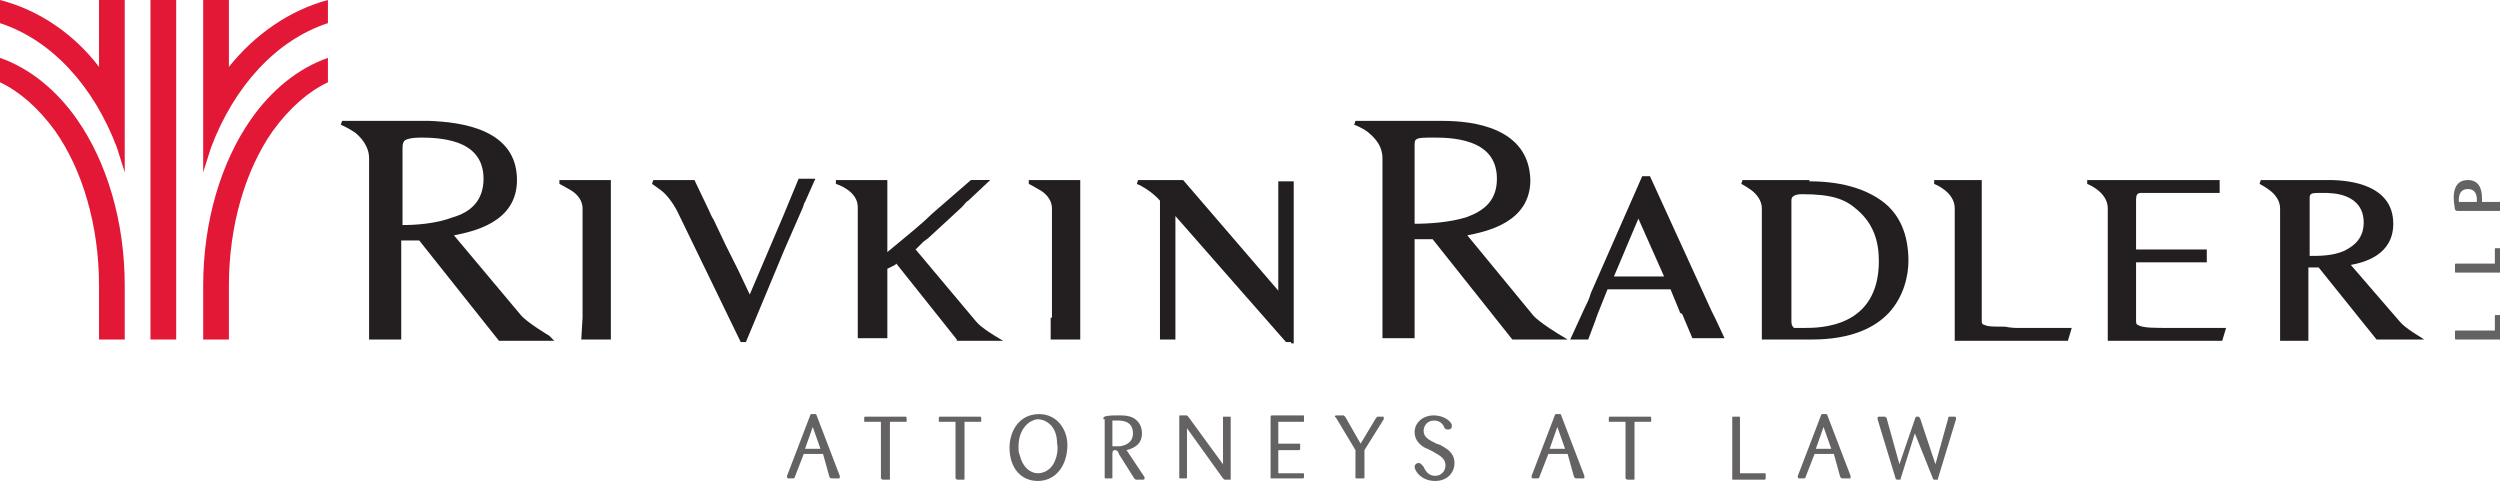 <?xml version="1.0" encoding="utf-8"?>
<!-- Generator: Adobe Illustrator 21.0.0, SVG Export Plug-In . SVG Version: 6.00 Build 0)  -->
<svg version="1.1" id="Layer_1" xmlns="http://www.w3.org/2000/svg" xmlns:xlink="http://www.w3.org/1999/xlink" x="0px" y="0px"
	 viewBox="0 0 194.4 37.4" style="enable-background:new 0 0 194.4 37.4;" xml:space="preserve">
<style type="text/css">
	.st0{fill:#656263;}
	.st1{fill:#E31837;}
	.st2{fill:#231F20;}
</style>
<g>
	<path class="st0" d="M64,35.3h-1.5l-0.7,1.8c0,0.1-0.1,0.1-0.2,0.1h-0.3c0,0-0.1,0-0.1-0.1c0,0,0-0.1,0-0.1l1.8-4.7
		c0-0.1,0.1-0.1,0.1-0.1h0.3c0,0,0.1,0,0.1,0.1l1.8,4.7c0,0,0,0.1,0,0.1c0,0.1,0,0.1-0.1,0.1h-0.5c-0.1,0-0.1,0-0.2-0.1L64,35.3z
		 M63.8,34.9l-0.6-1.7l-0.6,1.7H63.8z"/>
	<path class="st0" d="M69.2,32.8v4.4c0,0.1,0,0.1-0.1,0.1h-0.4c-0.1,0-0.1,0-0.2-0.1v-4.4h-1.2c-0.1,0-0.1,0-0.1-0.1
		c0-0.3,0-0.3,0.1-0.3h3.1c0.1,0,0.1,0,0.1,0.3c0,0.1,0,0.1-0.1,0.1H69.2z"/>
	<path class="st0" d="M75,32.8v4.4c0,0.1,0,0.1-0.1,0.1h-0.4c-0.1,0-0.1,0-0.2-0.1v-4.4h-1.2c-0.1,0-0.1,0-0.1-0.1
		c0-0.3,0-0.3,0.1-0.3h3.1c0.1,0,0.1,0,0.1,0.3c0,0.1,0,0.1-0.1,0.1H75z"/>
	<path class="st0" d="M80.7,37.4c-1.3,0-2.2-1-2.2-2.6c0-1.2,0.7-2.6,2.3-2.6c1.4,0,2.2,1.2,2.2,2.4C83,36.2,82.1,37.4,80.7,37.4
		 M80.7,32.6c-0.2,0-0.4,0.1-0.6,0.2c-0.6,0.4-0.9,1.1-0.9,1.9c0,0.3,0,0.5,0.1,0.7c0.2,0.9,0.8,1.4,1.4,1.4c0.4,0,0.9-0.2,1.2-0.7
		c0.3-0.5,0.4-1.2,0.3-1.6C82.2,33,81.2,32.6,80.7,32.6"/>
	<path class="st0" d="M85.8,32.6c0-0.1,0-0.2,0.1-0.2c0.2-0.1,0.7-0.1,1.1-0.1c0.4,0,1,0,1.4,0.4c0.1,0.1,0.4,0.4,0.4,1
		c0,0.7-0.4,1.1-1.2,1.3l1.4,2.1c0,0.1,0,0.1,0,0.1c0,0.1-0.1,0.1-0.1,0.1h-0.5c-0.1,0-0.1,0-0.2-0.1L87,35.3
		C87,35.2,86.9,35,86.7,35c-0.2,0-0.2,0.2-0.2,0.3v1.8c0,0.1,0,0.1-0.1,0.1H86c-0.1,0-0.1,0-0.1-0.1V32.6z M86.5,34.7
		c0.4,0,0.5,0,0.6,0c0.6-0.1,1-0.4,1-1c0-1-0.9-1-1.2-1c-0.2,0-0.3,0-0.4,0V34.7z"/>
	<path class="st0" d="M95.1,36.1v-3.6c0-0.1,0-0.1,0.1-0.1h0.4c0.1,0,0.1,0,0.1,0.1v4.7c0,0.1,0,0.1-0.1,0.1h-0.3
		c-0.1,0-0.1,0-0.2-0.1l-2.8-3.9v3.8c0,0.1,0,0.1-0.1,0.1c0,0-0.2,0-0.4,0c-0.1,0-0.1,0-0.1-0.1v-4.7c0-0.1,0-0.1,0.1-0.1h0.4
		c0.1,0,0.1,0,0.2,0.1L95.1,36.1z"/>
	<path class="st0" d="M99.4,34.9v1.9h1.9c0.1,0,0.1,0,0.1,0.1v0.2c0,0.1-0.1,0.1-0.1,0.1h-2.4c-0.1,0-0.1,0-0.1-0.1v-4.6
		c0-0.1,0-0.2,0.1-0.2h2.4c0.1,0,0.1,0,0.1,0.1c0,0.1,0,0.2,0,0.3c0,0.1,0,0.1-0.1,0.1h-1.9v1.7h1.6c0.1,0,0.1,0,0.1,0.1
		c0,0.1,0,0.3,0,0.3c0,0.1-0.1,0.1-0.1,0.1H99.4z"/>
	<path class="st0" d="M106.1,35v2.1c0,0.1,0,0.1-0.1,0.1h-0.5c-0.1,0-0.1,0-0.1-0.1V35l-1.5-2.5c-0.1-0.1-0.1-0.1-0.1-0.1
		c0-0.1,0.1-0.1,0.1-0.1h0.5c0.1,0,0.1,0,0.2,0.1l1.2,2.1l1.2-2c0.1-0.1,0.1-0.1,0.1-0.1h0.4c0.1,0,0.1,0,0.1,0.1c0,0,0,0.1,0,0.1
		L106.1,35z"/>
	<path class="st0" d="M112,34.6c0.3,0.2,1.1,0.5,1.1,1.4c0,0.8-0.6,1.4-1.5,1.4c-1.1,0-1.6-0.8-1.6-1.1c0-0.2,0.2-0.3,0.3-0.3
		c0.2,0,0.3,0.2,0.4,0.3c0.1,0.2,0.3,0.7,0.9,0.7c0.5,0,0.8-0.4,0.8-0.8c0-0.6-0.5-0.8-1-1.1l-0.4-0.2c-0.3-0.1-1-0.5-1-1.3
		c0-0.7,0.6-1.3,1.5-1.3c0.8,0,1.4,0.5,1.4,0.8c0,0.2-0.1,0.3-0.3,0.3c-0.2,0-0.3-0.1-0.3-0.2c-0.1-0.2-0.3-0.5-0.8-0.5
		c-0.5,0-0.8,0.4-0.8,0.8c0,0.5,0.4,0.7,1,1L112,34.6z"/>
	<path class="st0" d="M121.9,35.3h-1.5l-0.7,1.8c0,0.1-0.1,0.1-0.2,0.1h-0.3c0,0-0.1,0-0.1-0.1c0,0,0-0.1,0-0.1l1.8-4.7
		c0-0.1,0.1-0.1,0.1-0.1h0.3c0,0,0.1,0,0.1,0.1l1.8,4.7c0,0,0,0.1,0,0.1c0,0.1,0,0.1-0.1,0.1h-0.5c-0.1,0-0.1,0-0.2-0.1L121.9,35.3z
		 M121.7,34.9l-0.6-1.7l-0.6,1.7H121.7z"/>
	<path class="st0" d="M127.1,32.8v4.4c0,0.1,0,0.1-0.1,0.1h-0.4c-0.1,0-0.1,0-0.2-0.1v-4.4h-1.2c-0.1,0-0.1,0-0.1-0.1
		c0-0.3,0-0.3,0.1-0.3h3.1c0.1,0,0.1,0,0.1,0.3c0,0.1,0,0.1-0.1,0.1H127.1z"/>
	<path class="st0" d="M135.4,36.8h1.8c0.1,0,0.1,0,0.1,0.1v0.3c0,0.1-0.1,0.1-0.1,0.1h-2.4c-0.1,0-0.1,0-0.1-0.1v-4.7
		c0-0.1,0-0.1,0.1-0.1h0.4c0.1,0,0.1,0,0.1,0.1V36.8z"/>
	<path class="st0" d="M142.6,35.3h-1.5l-0.7,1.8c0,0.1-0.1,0.1-0.2,0.1h-0.3c0,0-0.1,0-0.1-0.1c0,0,0-0.1,0-0.1l1.8-4.7
		c0-0.1,0.1-0.1,0.1-0.1h0.3c0,0,0.1,0,0.1,0.1l1.8,4.7c0,0,0,0.1,0,0.1c0,0.1,0,0.1-0.1,0.1h-0.5c-0.1,0-0.1,0-0.2-0.1L142.6,35.3z
		 M142.4,34.9l-0.6-1.7l-0.6,1.7H142.4z"/>
	<path class="st0" d="M148.9,33.7l-1.1,3.5c0,0.1,0,0.1-0.1,0.1c-0.2,0-0.3,0-0.3-0.1l-1.4-4.6c0-0.1,0-0.1,0-0.1
		c0-0.1,0.1-0.1,0.1-0.1h0.4c0.1,0,0.1,0,0.2,0.1l1,3.6l1.2-3.5c0-0.1,0.1-0.2,0.1-0.2h0.2c0,0,0,0,0.1,0.1l1.2,3.6l1-3.6
		c0-0.1,0-0.1,0.1-0.1h0.4c0,0,0.1,0,0.1,0.1c0,0,0,0,0,0.1l-1.4,4.6c0,0.1,0,0.1-0.1,0.1h-0.2c0,0-0.1,0-0.1-0.1L148.9,33.7z"/>
</g>
<path class="st1" d="M4.3,10.2c2.1,3,3.4,7.3,3.4,12l0,4.2h2l0-4.2c0-5-1.4-9.6-3.7-12.9c-1.6-2.3-3.7-4-6-4.8v1.9
	C1.5,7.1,3,8.4,4.3,10.2"/>
<rect x="11.7" y="0" class="st1" width="2" height="26.4"/>
<path class="st1" d="M7.7,0v5.2C5.8,2.7,3.1,0.8,0,0v1.8c4,1.3,7.3,4.9,9.1,9.7v0c0.2,0.6,0.4,1.3,0.6,1.9V0H7.7z"/>
<path class="st1" d="M21.2,10.2c-2.1,3-3.4,7.3-3.4,12l0,4.2h-2l0-4.2c0-5,1.4-9.6,3.7-12.9c1.6-2.3,3.7-4,6-4.8v1.9
	C24,7.1,22.5,8.4,21.2,10.2"/>
<path class="st1" d="M17.8,0v5.2c2-2.5,4.7-4.4,7.7-5.2v1.8c-4,1.3-7.3,4.9-9.1,9.7v0c-0.2,0.6-0.4,1.3-0.6,1.9V0H17.8z"/>
<path class="st2" d="M45.3,24.7c0-0.1,0-0.3,0-0.4v-8.1c0-0.6-0.4-1.1-0.9-1.4c-0.5-0.3-0.9-0.5-0.9-0.5l0-0.3h4v12.4h-2.3
	L45.3,24.7"/>
<path class="st2" d="M81.8,24.7c0-0.1,0-0.3,0-0.4v-8.1c0-0.6-0.4-1.1-0.9-1.4c-0.5-0.3-0.9-0.5-0.9-0.5l0-0.3h4v12.4h-2.3V24.7"/>
<path class="st2" d="M58,26.6h-0.4l-4.9-10.1c-0.4-0.8-0.9-1.4-1.3-1.7c-0.4-0.3-0.7-0.5-0.7-0.5l0.1-0.3H54l1.1,2.3
	c0.1,0.2,0.2,0.5,0.4,0.8l0.9,1.9l1,2h0l0.9,1.9l2.6-6.1l1.2-2.9h1.3l-0.8,1.8c-0.1,0.1-0.1,0.3-0.2,0.5l-1.4,3.2l-0.5,1.2l0,0
	L58,26.6L58,26.6z"/>
<path class="st2" d="M74.4,26.4l-4.7-5.9l-0.1,0.1L69,20.9v3.3c0,0.1,0,0.1,0,0.2v1.9h-2.3v-2.3v-7.2v-0.7c0-1.3-1.7-1.8-1.7-1.8
	l0-0.3h4v2c0,0.1,0,0.1,0,0.2v3.4c1.7-1.4,2.8-2.3,3.5-3l3-2.6h1.5l-1.7,1.6c-0.2,0.1-0.3,0.3-0.5,0.5l-2.6,2.4l-0.4,0.3l0,0
	l-0.6,0.6l4.7,5.6c0.4,0.5,1.6,1.2,1.6,1.2l0.5,0.3H74.4z"/>
<path class="st2" d="M100.4,26.6H100l-8.6-9.8v4.3h0v5.3h-1.2v-2.8c0,0,0,0,0,0v-8c-0.8-0.9-1.8-1.3-1.8-1.3l0.1-0.3h3.5l7.4,8.6
	v-5.7c0-0.1,0-0.1,0-0.2v-2.5v-0.1h1.2l0,2.5c0,0.1,0,0.2,0,0.4v9.7H100.4z"/>
<path class="st2" d="M99.5,14.3v-0.1V14.3z"/>
<path class="st2" d="M130.6,24.2l-0.7-1.7H125l-0.8,2c0,0.1-0.1,0.2-0.1,0.3l-0.6,1.6h-1.4l1.1-2.4c0.2-0.4,0.4-0.8,0.5-1.2l4-9.1
	h0.1h0.5l4.8,10.5c0.1,0.2,0.2,0.4,0.3,0.6l0.7,1.5h-2.5l-0.8-1.9C130.7,24.4,130.6,24.3,130.6,24.2 M125.5,21.5l3.9,0l-2-4.5
	L125.5,21.5z"/>
<path class="st2" d="M140.7,14.1c2.3,0,4.2,0.5,5.6,1.5c1.4,1,2.1,2.6,2.1,4.7c0,1.2-0.4,2.8-1.5,4c-1.1,1.2-3,2.1-6,2.1h0h-3.9
	l0-1.7c0-0.1,0-0.3,0-0.4v-8.1c0-0.6-0.4-1.1-0.8-1.4c-0.4-0.3-0.8-0.5-0.8-0.5l0.1-0.3H140.7 M140.3,25.5c1.2,0,5.8,0,5.8-5.2
	c0-1.5-0.4-2.9-1.7-4c-0.9-0.8-1.9-1.2-4.3-1.2c-0.4,0-0.6,0.1-0.7,0.2c-0.1,0.1-0.1,0.2-0.1,0.4v9.3c0,0.3,0.1,0.4,0.2,0.5
	C139.6,25.5,139.9,25.5,140.3,25.5"/>
<path class="st2" d="M168.9,25.5c0.1,0,0.2,0,0.3,0h3.9l-0.3,1h-8.9v-2c0-0.1,0-0.1,0-0.2v-8.1c0-1.3-1.6-1.9-1.6-1.9l0-0.3h10.3
	l0,1h-3.2c-0.1,0-0.2,0-0.2,0h-2.6c-0.2,0-0.3,0-0.4,0.1c0,0-0.1,0.1-0.1,0.4v3.9h2.8c0.1,0,0.3,0,0.4,0h2.3v1h-5.5v0h0v4.4
	c0,0.4,0,0.4,0.2,0.5C166.7,25.5,167.4,25.5,168.9,25.5"/>
<path class="st2" d="M188.2,26.2c0,0-1.2-0.7-1.6-1.2l-3.8-4.4c1.1-0.2,3.3-0.8,3.3-3.2c0-3-3.3-3.4-5-3.4h-5.3l-0.1,0.3
	c0,0,0.4,0.2,0.8,0.5c0.4,0.3,0.8,0.8,0.8,1.4v7.9c0,0.1,0,0.3,0,0.4v2h2.2v-1.9c0-0.1,0-0.2,0-0.3v-3.5l0.8,0l4.5,5.6h3.7
	L188.2,26.2z M179.6,19.9v-4.4c0-0.3,0-0.3,0.1-0.4c0.1-0.1,0.4-0.1,0.9-0.1h0c0.4,0,1.2,0,1.9,0.3c0.7,0.3,1.3,0.9,1.3,2
	c0,1.2-0.7,1.8-1.5,2.2C181.4,19.9,180.4,19.9,179.6,19.9"/>
<path class="st2" d="M157,25.5h4.1l-0.3,1H152l0-1.9c0-0.1,0-0.2,0-0.3v-8.1c0-1.3-1.6-1.9-1.6-1.9l0-0.3h3.7v4.2h0v6.6
	c0,0.4,0,0.4,0.3,0.5c0.2,0.1,0.7,0.1,1.5,0.1C156.4,25.5,156.7,25.5,157,25.5"/>
<path class="st2" d="M42.7,26.1c0,0-1.7-1-2.2-1.6l-5.2-6.2c1.5-0.3,4.9-1,4.9-4.3c0-4-4.4-4.5-6.8-4.6h-6.8l-0.1,0.3
	c0,0,0.5,0.2,1.1,0.6c0.5,0.4,1.1,1.1,1.1,2v10.9c0,0.2,0,0.4,0,0.6v2.6h2.5v-2.8h0v-4.9l1.4,0l6.2,7.8h4.3L42.7,26.1z M31.3,17.5
	v-6c0-0.4,0.1-0.5,0.2-0.6c0.2-0.1,0.5-0.2,1.2-0.2h0c0.5,0,1.8,0,2.9,0.4c1.1,0.4,2,1.2,2,2.8c0,1.7-1,2.6-2.4,3
	C33.9,17.4,32.3,17.5,31.3,17.5"/>
<path class="st2" d="M119.2,24.5c0.5,0.6,2.2,1.6,2.2,1.6l0.5,0.3h-4.3l-6.2-7.8l-1.4,0v4.9h0v2.8h-2.5l0-2.6c0-0.2,0-0.4,0-0.6
	V12.3c0-0.9-0.5-1.5-1.1-2c-0.5-0.4-1.1-0.6-1.1-0.6l0.1-0.3h6.8c2.3,0,6.7,0.5,6.8,4.6c0,3.3-3.4,4-4.9,4.3L119.2,24.5 M110.2,10.8
	c-0.2,0.1-0.2,0.2-0.2,0.6v6c1.1,0,2.7-0.1,4-0.5c1.4-0.5,2.4-1.3,2.4-3c0-1.6-0.9-2.4-2-2.8c-1.1-0.4-2.3-0.4-2.9-0.4h0
	C110.8,10.7,110.4,10.7,110.2,10.8"/>
<g>
	<path class="st0" d="M194,25.8v-1.2c0-0.1,0-0.1,0.1-0.1h0.3c0.1,0,0.1,0,0.1,0.1v1.7c0,0.1,0,0.1-0.1,0.1H191
		c-0.1,0-0.1,0-0.1-0.1v-0.5c0-0.1,0-0.1,0.1-0.1H194z"/>
	<path class="st0" d="M194,20.6v-1.2c0-0.1,0-0.1,0.1-0.1h0.3c0.1,0,0.1,0,0.1,0.1v1.7c0,0.1,0,0.1-0.1,0.1H191
		c-0.1,0-0.1,0-0.1-0.1v-0.5c0-0.1,0-0.1,0.1-0.1H194z"/>
	<path class="st0" d="M191.1,16.4c-0.1,0-0.1,0-0.2-0.1c0-0.1-0.1-0.5-0.1-0.9c0-0.3,0-1.4,1.1-1.4c0.8,0,1.1,0.6,1.1,1.4
		c0,0.1,0,0.2,0,0.3h1.4c0.1,0,0.1,0,0.1,0.1v0.5c0,0.1,0,0.1-0.1,0.1H191.1z M192.6,15.7c0-0.1,0-0.1,0-0.2c0-0.3-0.1-0.8-0.7-0.8
		c-0.6,0-0.7,0.5-0.7,0.8c0,0.1,0,0.2,0,0.2H192.6z"/>
</g>
</svg>
